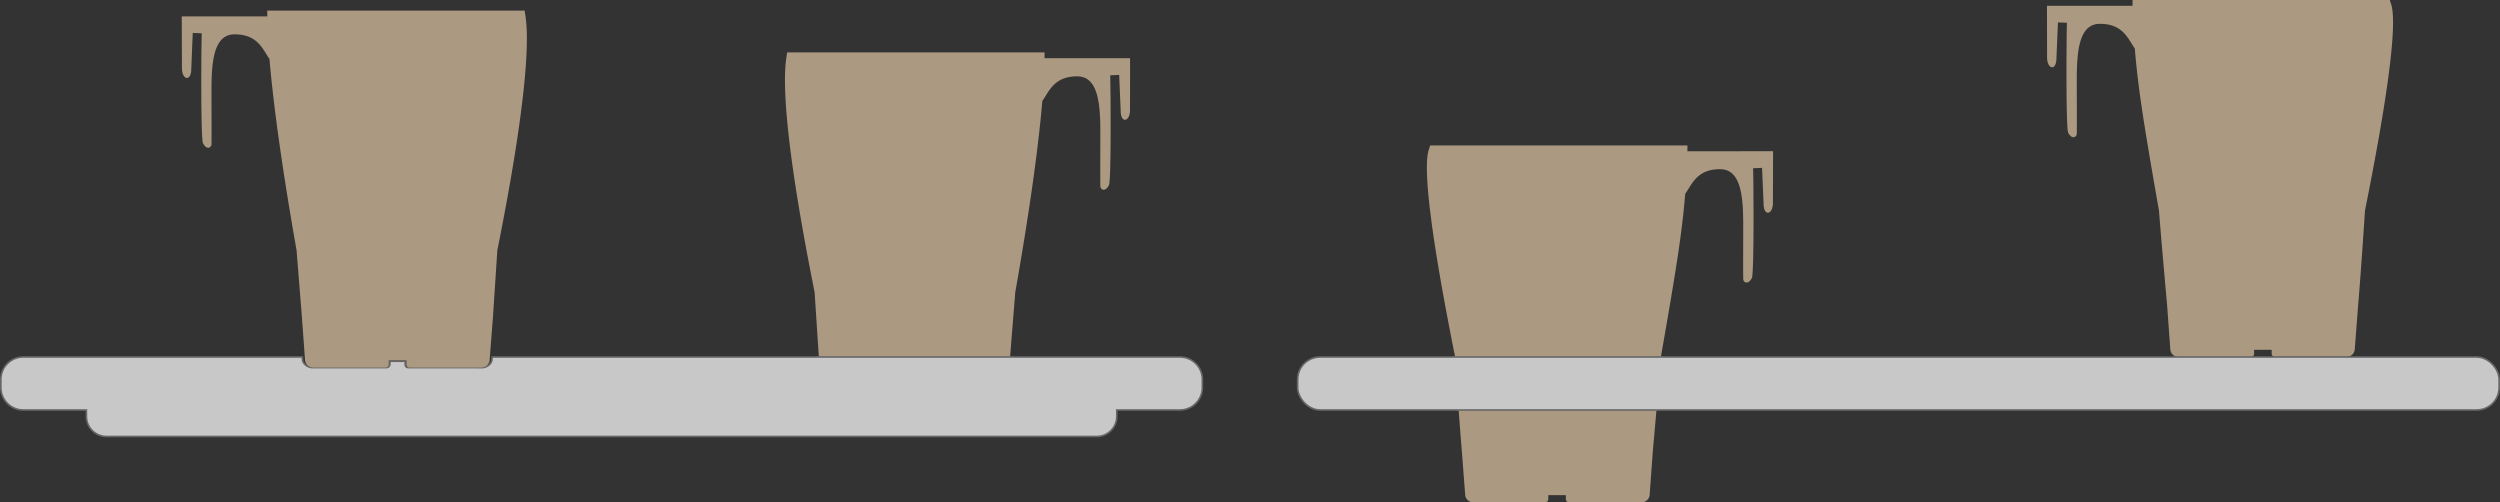 <svg xmlns="http://www.w3.org/2000/svg" viewBox="0 0 1159.95 233.13"><rect x="0" y="0" width="1159.95" height="233.13" fill="#333333" stroke="none"/><defs><style>.cls-1{isolation:isolate;}.cls-2{fill:#fff;}.cls-2,.cls-4{stroke:#666;stroke-miterlimit:10;stroke-width:0.77px;}.cls-3{fill:#ac9982;}.cls-3,.cls-4{mix-blend-mode:multiply;}.cls-4{fill:#c8c8c8;}</style></defs><g class="cls-1"><g id="Ebene_1" data-name="Ebene 1"><polygon class="cls-2" points="768.8 190.22 676.19 190.22 674.35 165.64 771.41 165.64 768.8 190.22"/><path class="cls-2" d="M379.16,165.64l1.47,20.41c0,2.16,2.47,3.91,4.56,3.91h34.33a1.42,1.42,0,0,0,1.38-1.53V187H428v1.41a1.61,1.61,0,0,0,1.61,1.53H464c2.09,0,4.55-1.75,4.55-3.91l1.48-20.41Z" transform="translate(-0.25)"/><path class="cls-3" d="M783.18,70.2c0-1.43,0-2.3,0-2.7H663.73c0,3-7.44,2.77,11.59,97.71,2,30.47,3.18,44,3.18,44h0l1.54,20a3.82,3.82,0,0,0,3.78,3.87h33.31a1.5,1.5,0,0,0,1.48-1.52v-1.82h8.16v1.82a1.51,1.51,0,0,0,1.49,1.52H761.9a3.82,3.82,0,0,0,3.78-3.87l1.48-20.19h0c.19-2.34,2.1-23,3.79-43.95,7.79-44.22,9.79-58.37,11.21-75.16,3.12-4.32,5.43-11.54,16.34-11.4,9.61.12,10.61,12.84,10.57,26.48,0,9.07-.07,18.81,0,24.5,0,1.42,2.15,3,4-.48,1.08-2.09.8-44.53.58-50.95l4.16-.18.7,16.51c0,6.31,4.34,5.21,4.34-.18l.07-24.06Z" transform="translate(-0.25)"/><path class="cls-3" d="M989.72,2.7c0-1.43,0-2.3,0-2.7h119.43c0,3.06,7.44,2.77-11.59,97.71-2,30.48-3.18,44-3.18,44h0l-1.54,20a3.83,3.83,0,0,1-3.78,3.87h-33.31a1.51,1.51,0,0,1-1.49-1.52V162.3h-8.15v1.82a1.51,1.51,0,0,1-1.49,1.52H1011a3.84,3.84,0,0,1-3.79-3.87l-1.47-20.2h0c-.18-2.34-2.1-23-3.78-43.94-7.8-44.22-9.79-58.37-11.21-75.16-3.12-4.33-5.43-11.54-16.34-11.41-9.61.12-10.61,12.85-10.57,26.49,0,9.06.07,18.81,0,24.5,0,1.42-2.15,3-4-.48-1.08-2.1-.8-44.54-.58-51l-4.16-.17-.7,16.5c0,6.31-4.34,5.21-4.34-.17L950,2.7Z" transform="translate(-0.25)"/><path class="cls-3" d="M484.9,27c0-1.43,0-2.3,0-2.7H365.45c0,3.05-6.27,16.33,12.76,111.27l2,30.48h0l1.54,20a3.82,3.82,0,0,0,3.78,3.87h33.31a1.5,1.5,0,0,0,1.49-1.51v-1.83h8.15v1.83A1.5,1.5,0,0,0,430,190h33.62a3.83,3.83,0,0,0,3.79-3.87l1.47-20.19h0c.18-2.34.75-9.34,2.43-30.3,7.8-44.22,11.14-72,12.56-88.81,3.12-4.32,5.43-11.53,16.34-11.4,9.61.12,10.62,12.85,10.57,26.49,0,9.06-.07,18.81,0,24.5,0,1.42,2.15,3,4-.48,1.08-2.1.8-44.54.58-51l4.16-.18.7,16.51c0,6.31,4.34,5.21,4.34-.18L524.58,27Z" transform="translate(-0.25)"/><rect class="cls-4" x="602.07" y="165.64" width="557.49" height="24.59" rx="10.43"/><path class="cls-4" d="M547.7,165.64H228.6l-.08,1c0,2.16-2.46,3.92-4.55,3.92H189.64a1.43,1.43,0,0,1-1.38-1.54v-1.4h-7.11V169a1.62,1.62,0,0,1-1.61,1.54h-34.4c-2.09,0-4.55-1.76-4.55-3.92l-.08-1H11.07A10.43,10.43,0,0,0,.64,176.07v3.72a10.44,10.44,0,0,0,10.43,10.44H40.34v2.94a9.35,9.35,0,0,0,9.35,9.35H509.08a9.35,9.35,0,0,0,9.35-9.35v-2.94H547.7a10.44,10.44,0,0,0,10.43-10.44v-3.72A10.43,10.43,0,0,0,547.7,165.64Z" transform="translate(-0.25)"/><path class="cls-3" d="M124.26,7.62c0-1.43,0-2.3,0-2.7H243.71C243.71,8,250,21.25,231,116.19l-2,30.48h0l-1.54,20a3.84,3.84,0,0,1-3.79,3.87h-33.3A1.51,1.51,0,0,1,188.8,169v-1.82h-8.15V169a1.51,1.51,0,0,1-1.49,1.52H145.54a3.84,3.84,0,0,1-3.79-3.87l-1.47-20.2h0c-.19-2.34-.75-9.34-2.43-30.3-7.8-44.22-11.14-72-12.57-88.8-3.11-4.33-5.42-11.54-16.34-11.41-9.6.12-10.61,12.85-10.56,26.49,0,9.06.07,18.81,0,24.5,0,1.42-2.15,3-3.95-.48-1.08-2.1-.81-44.54-.58-51l-4.17-.17L89,31.86c0,6.31-4.34,5.21-4.34-.17L84.58,7.62Z" transform="translate(-0.25)"/></g></g></svg>